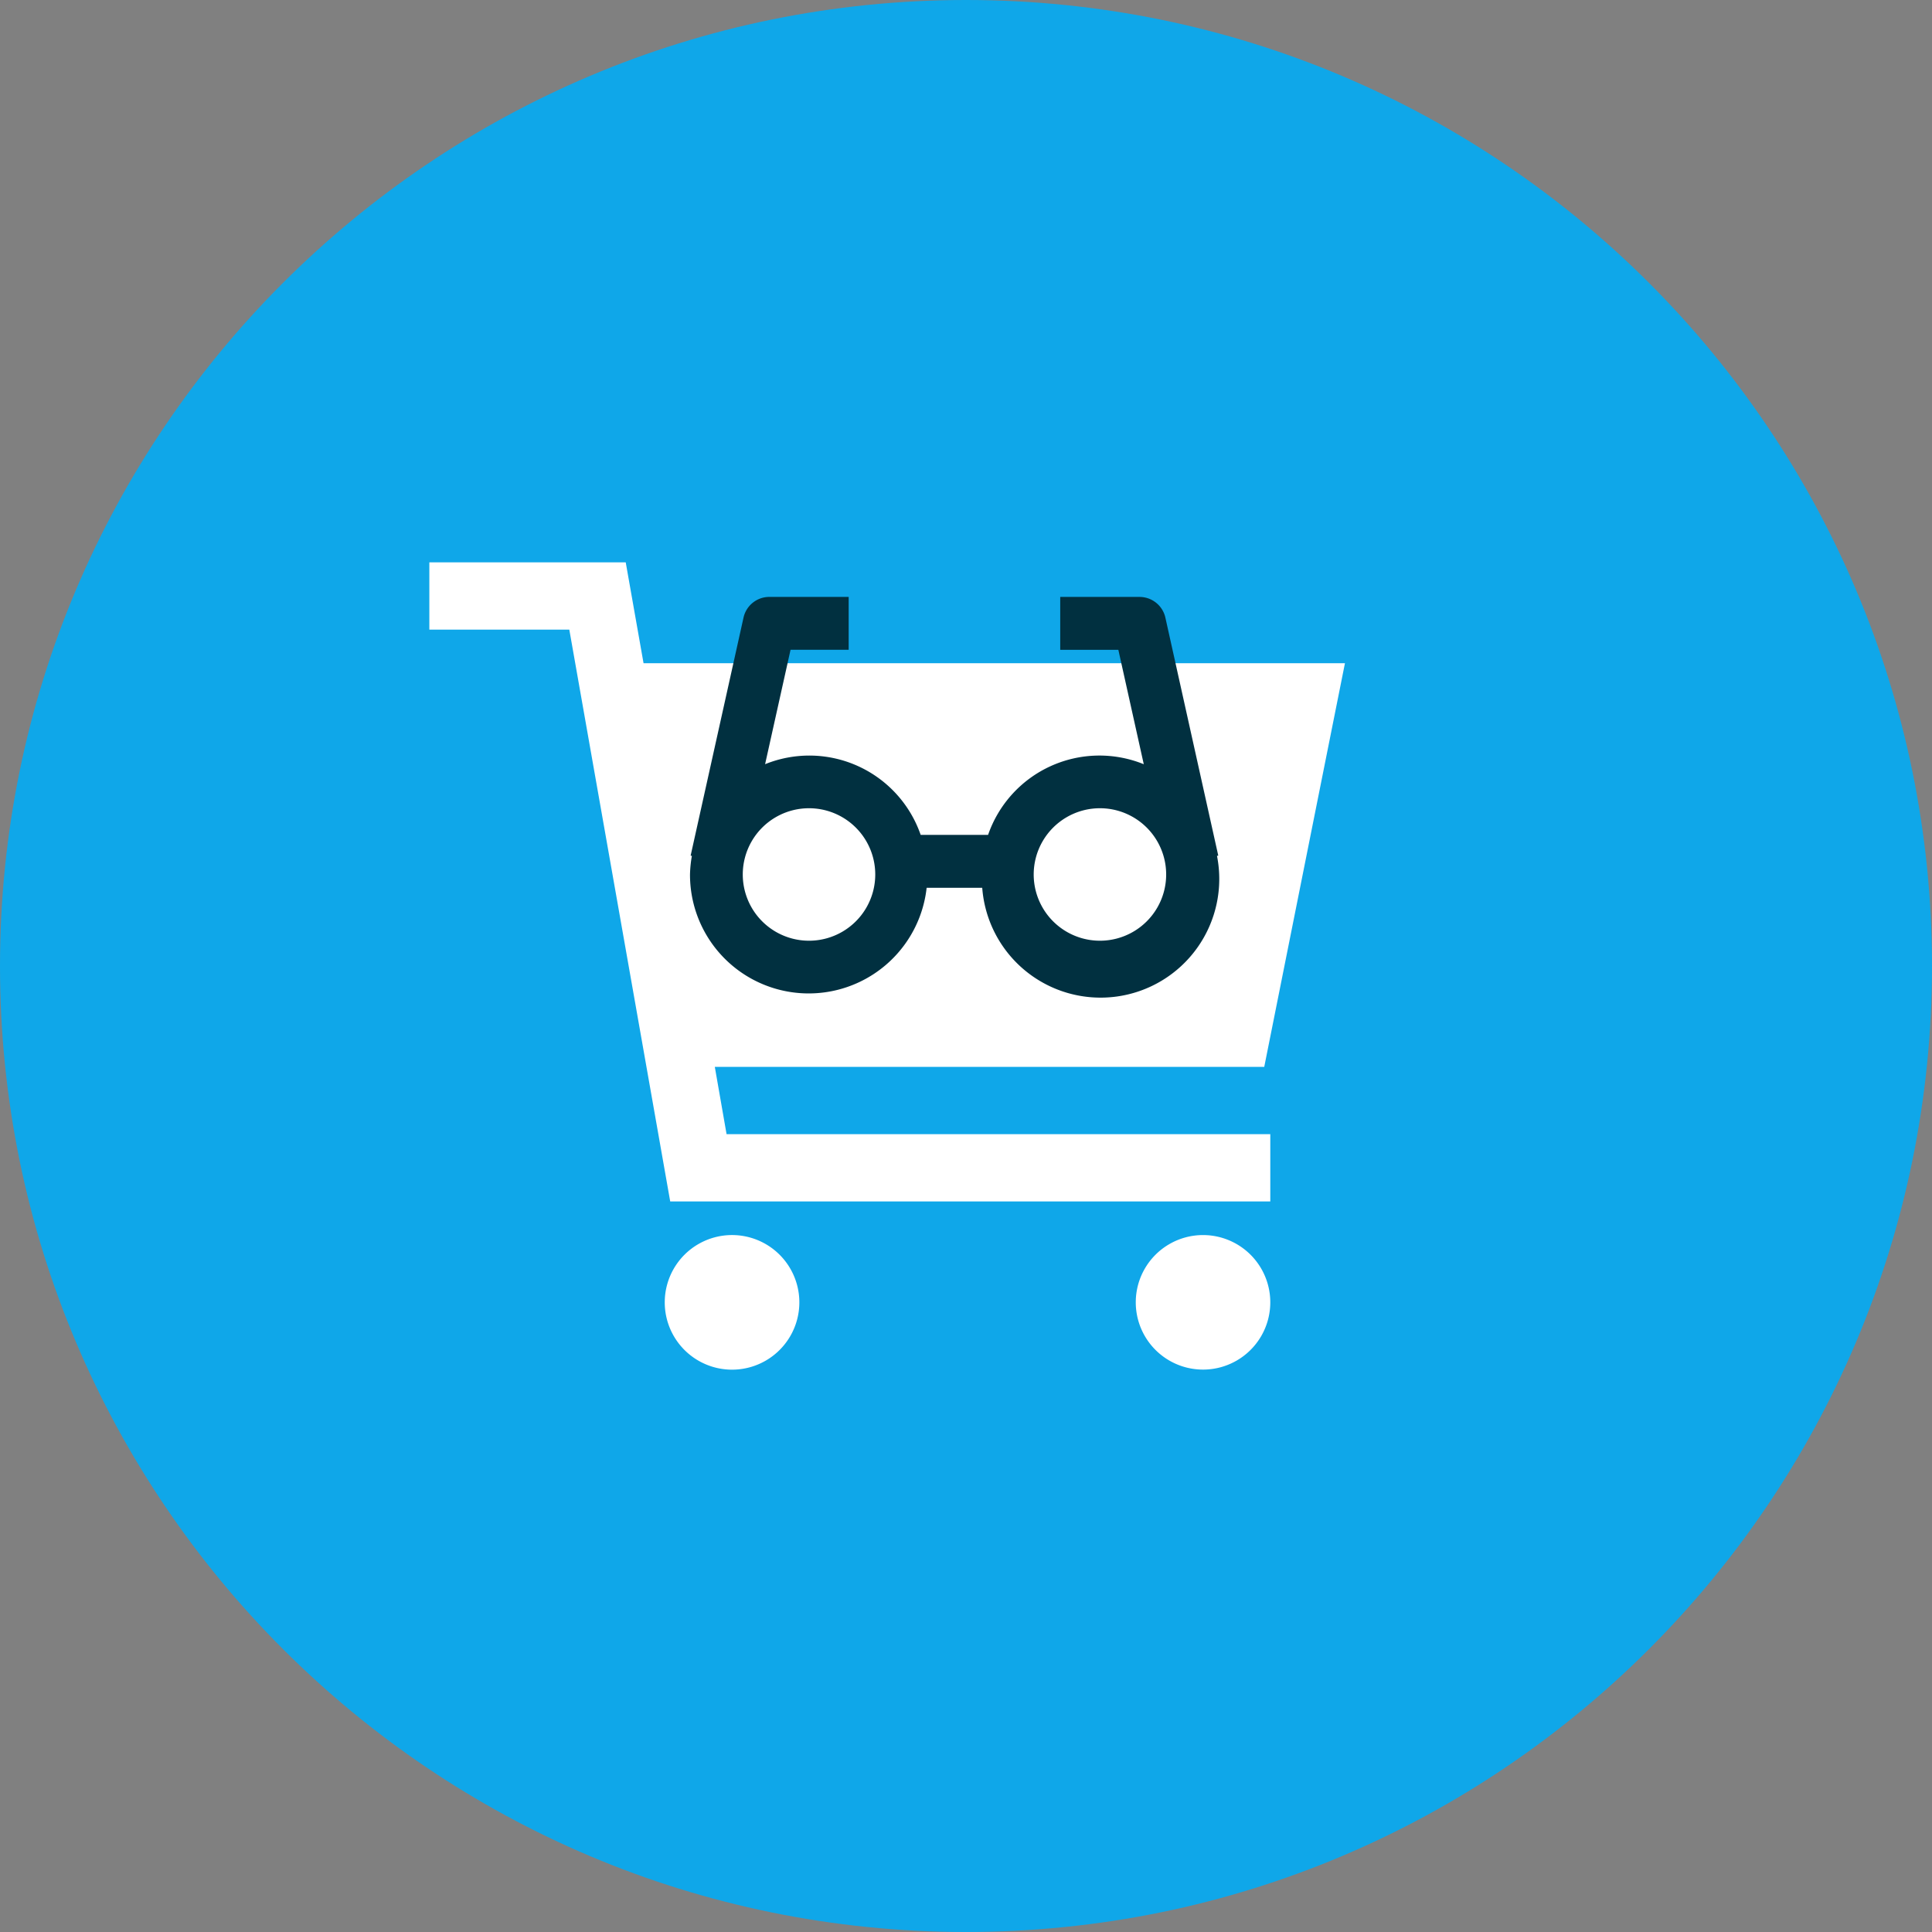 <svg width="70" height="70" viewBox="0 0 70 70" fill="none" xmlns="http://www.w3.org/2000/svg"><rect x="0" y="0" width="70" height="70" fill="#808080" stroke="none"/><path d="M35 70c19.33 0 35-15.67 35-35S54.33 0 35 0 0 15.67 0 35s15.67 35 35 35z" fill="#0FA7E9"/><path d="M28.962 47.187a2.438 2.438 0 11-4.877 0 2.438 2.438 0 014.877 0zm17.063 0a2.437 2.437 0 11-4.874-.002 2.437 2.437 0 014.874.002zm-20.126-8.532h19.907L48.73 24.03H23.317l-.646-3.656h-7.115v2.438h5.071l3.656 20.719h21.742v-2.438h-19.7l-.426-2.438z" fill="#fff"/><path d="M44.14 31l-1.916-8.622a.96.96 0 00-.936-.75h-2.874v1.916h2.106l.921 4.145A4.269 4.269 0 0035.8 30.25h-2.442a4.269 4.269 0 00-5.637-2.562l.922-4.145h2.106v-1.916h-2.875a.958.958 0 00-.935.75l-1.916 8.624.045.01a4.4 4.4 0 00-.068.676 4.3 4.3 0 008.574.479h2.014a4.3 4.3 0 108.506-1.156l.046-.01zm-14.828 3.084a2.4 2.4 0 110-4.8 2.4 2.4 0 010 4.8zm10.54 0a2.4 2.4 0 11.002-4.8 2.4 2.4 0 01-.003 4.8h.001z" fill="#013040"/></svg>
